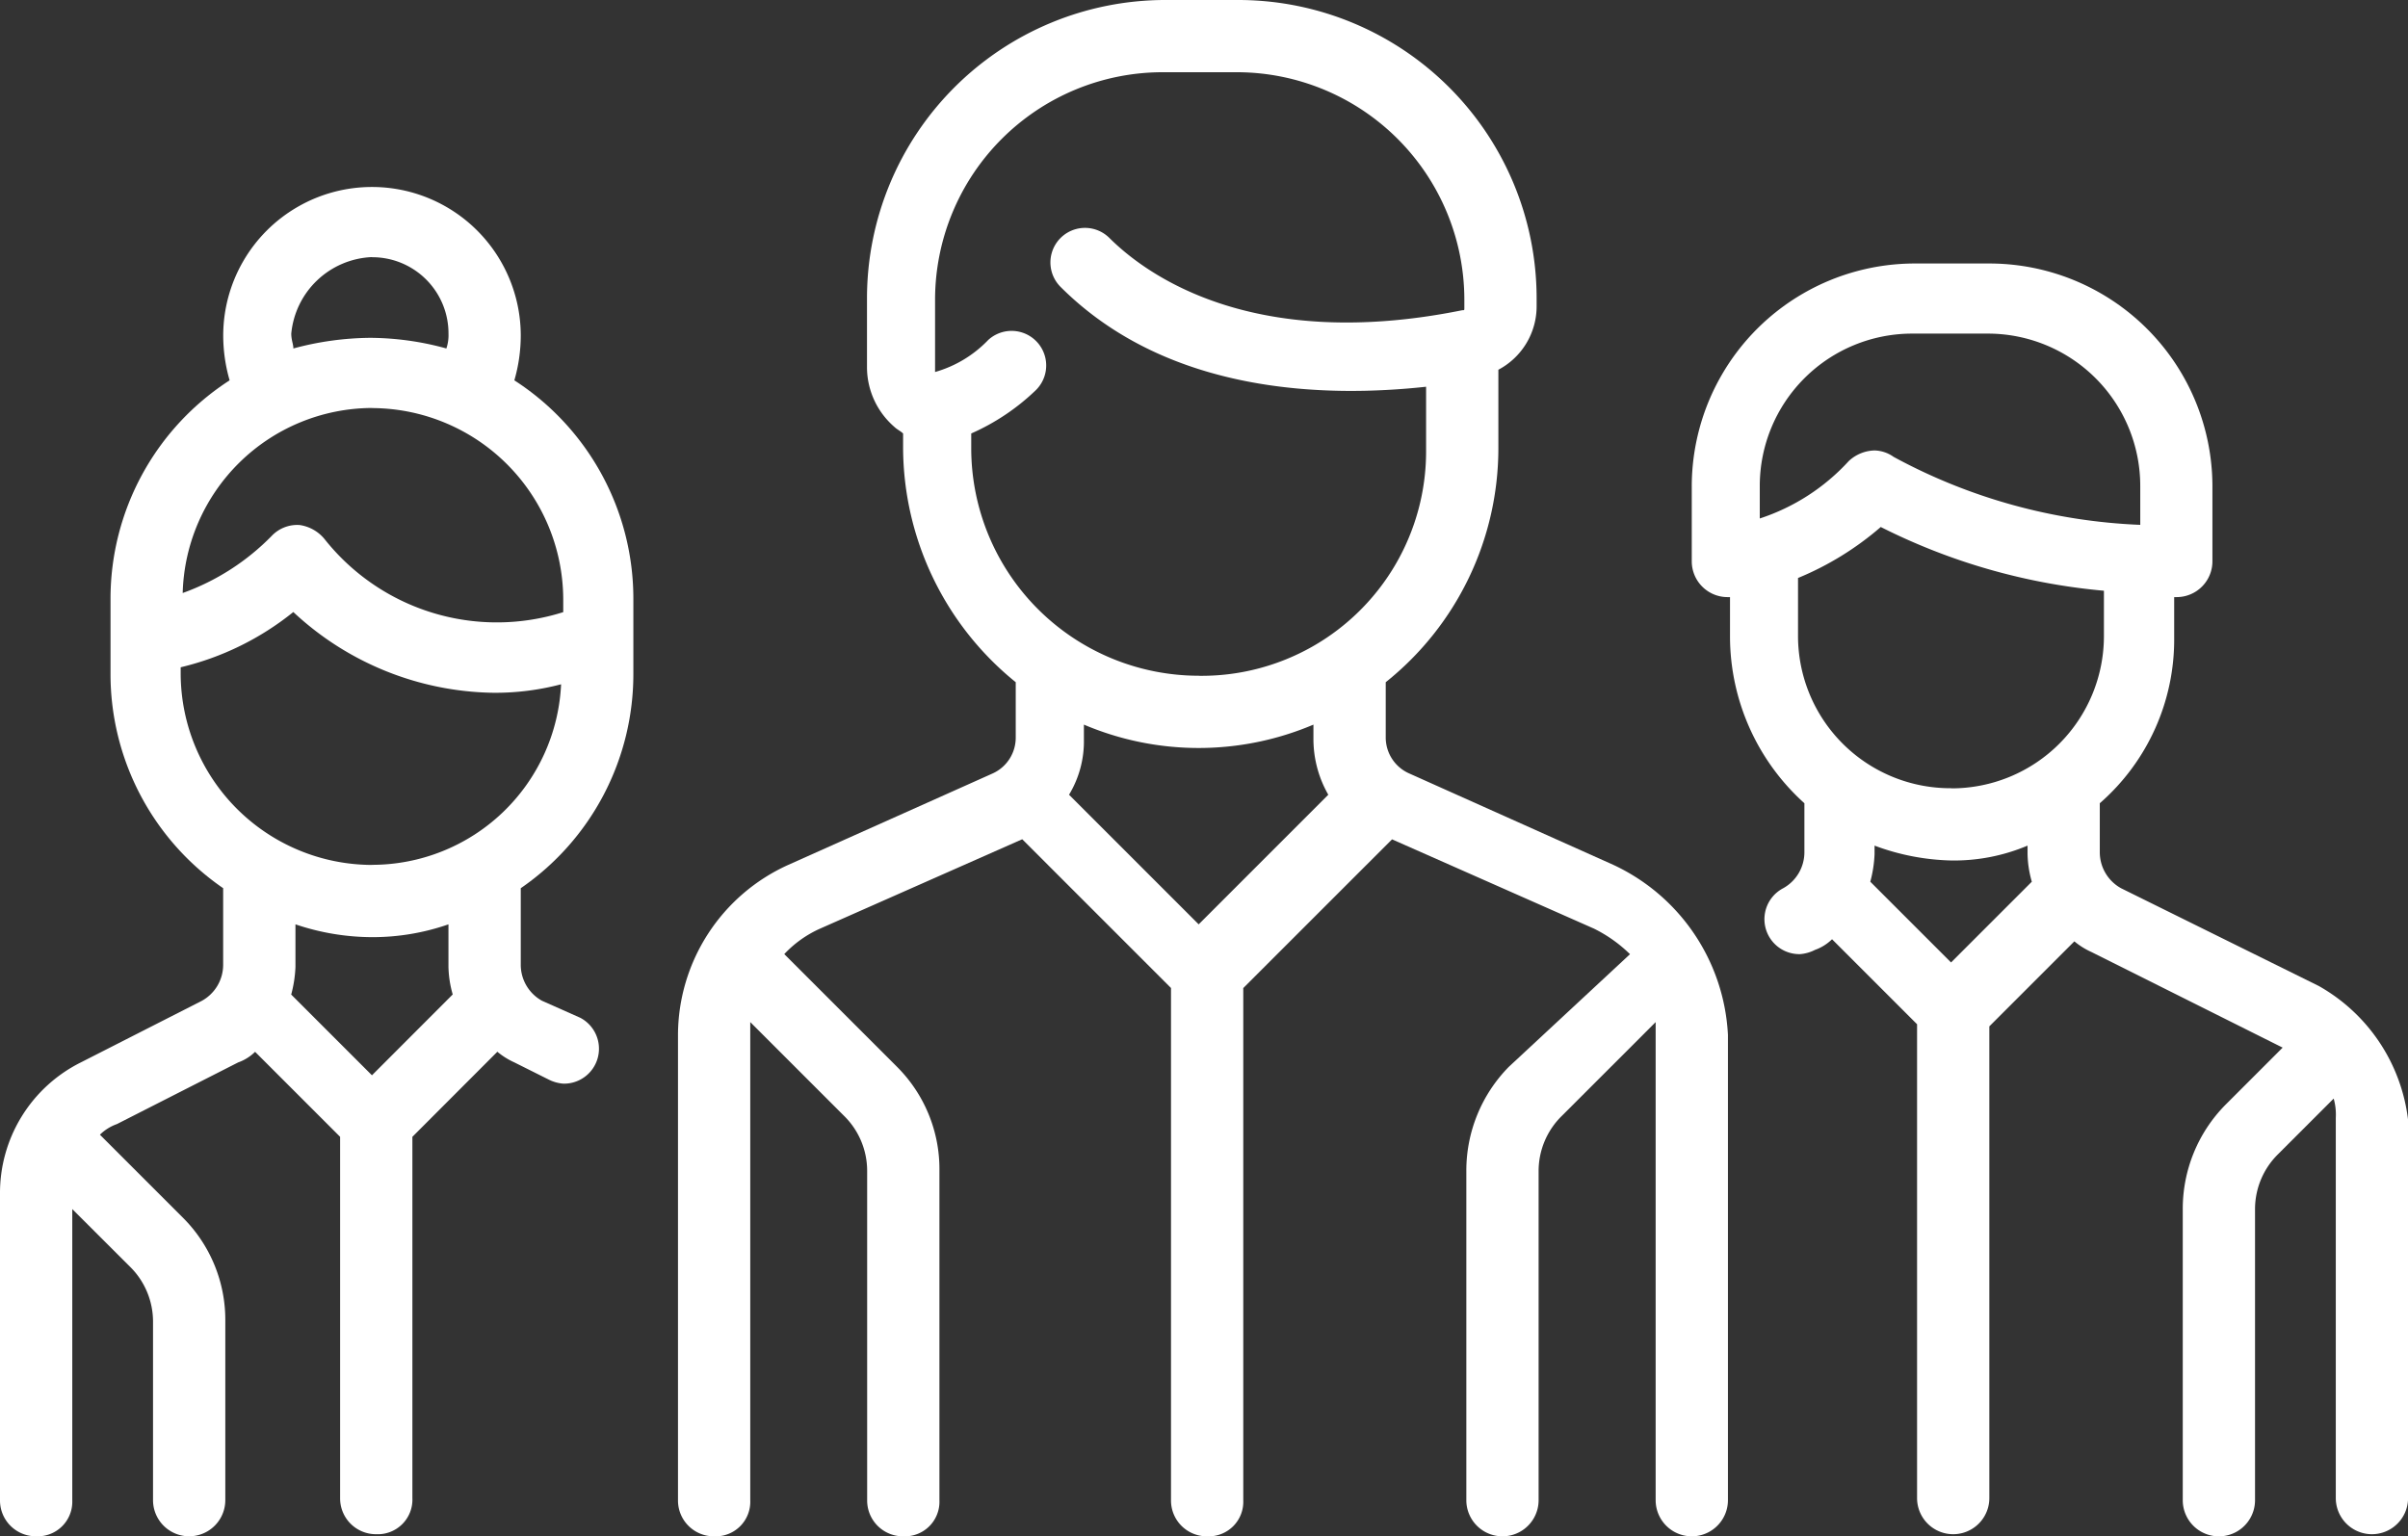 <svg xmlns="http://www.w3.org/2000/svg" width="75.168" height="47.967" viewBox="0 0 75.168 47.967">
  <rect x="0" y="0" width="75.168" height="47.967" fill="#333333" stroke="none"/>
  <g id="icon-people-1" transform="translate(-4.5 -23.8)">
    <g id="Group_795" data-name="Group 795" transform="translate(25.664 23.8)">
      <g id="Group_794" data-name="Group 794">
        <path id="Path_1392" data-name="Path 1392" d="M65.592,50.8l-6.369-2.853a1.226,1.226,0,0,1-.73-1.128V45.1a9.351,9.351,0,0,0,3.516-7.3V35.344a2.239,2.239,0,0,0,1.194-1.99v-.265A9.316,9.316,0,0,0,53.915,23.8H51.593A9.316,9.316,0,0,0,42.3,33.088v2.189a2.468,2.468,0,0,0,.862,1.858c.066.066.2.133.265.2V37.8a9.452,9.452,0,0,0,3.516,7.3v1.725a1.226,1.226,0,0,1-.73,1.128L39.85,50.8A5.844,5.844,0,0,0,36.4,56.11V70.639a1.118,1.118,0,0,0,1.128,1.128,1.08,1.08,0,0,0,1.128-1.128V55.712l2.919,2.919a2.409,2.409,0,0,1,.73,1.725V70.639a1.118,1.118,0,0,0,1.128,1.128,1.08,1.08,0,0,0,1.128-1.128V60.356a4.508,4.508,0,0,0-1.327-3.251l-3.516-3.516a3.469,3.469,0,0,1,1.128-.8l6.3-2.786,4.644,4.644V70.639a1.118,1.118,0,0,0,1.128,1.128,1.08,1.08,0,0,0,1.128-1.128V54.65l4.644-4.644,6.3,2.786a4.359,4.359,0,0,1,1.128.8l-3.782,3.516a4.621,4.621,0,0,0-1.327,3.251V70.639a1.128,1.128,0,1,0,2.256,0V60.356A2.409,2.409,0,0,1,64,58.631l2.919-2.919V70.639a1.128,1.128,0,1,0,2.256,0V56.11A6.2,6.2,0,0,0,65.592,50.8ZM52.654,52.66l-4.047-4.047a3.214,3.214,0,0,0,.464-1.725v-.464a9.159,9.159,0,0,0,7.165,0v.464a3.5,3.5,0,0,0,.464,1.725Zm0-7.762a7.107,7.107,0,0,1-7.1-7.1v-.464a6.94,6.94,0,0,0,1.99-1.327,1.08,1.08,0,1,0-1.46-1.592,3.7,3.7,0,0,1-1.659,1h0V33.155a7.107,7.107,0,0,1,7.1-7.1h2.322a7.107,7.107,0,0,1,7.1,7.1v.265c0,.066,0,.066-.066.066C54.313,34.813,51,32.358,49.868,31.231a1.079,1.079,0,0,0-1.526,1.526c3.384,3.384,8.359,3.45,11.411,3.118v1.99A7.009,7.009,0,0,1,52.654,44.9Z" transform="translate(-36.4 -23.8)" fill="#fff"/>
      </g>
    </g>
    <g id="Group_797" data-name="Group 797" transform="translate(4.5 29.638)">
      <g id="Group_796" data-name="Group 796">
        <path id="Path_1393" data-name="Path 1393" d="M24.271,47.793V45.471a8.113,8.113,0,0,0-3.715-6.834,5.05,5.05,0,0,0,.2-1.393,4.644,4.644,0,1,0-9.288,0,5.05,5.05,0,0,0,.2,1.393A8.113,8.113,0,0,0,7.95,45.471v2.322a8.112,8.112,0,0,0,3.516,6.7v2.388A1.284,1.284,0,0,1,10.8,58.01L7.021,59.934A4.555,4.555,0,0,0,4.5,64.047V73.6a1.118,1.118,0,0,0,1.128,1.128A1.08,1.08,0,0,0,6.756,73.6V64.512L8.547,66.3a2.409,2.409,0,0,1,.73,1.725V73.6a1.128,1.128,0,0,0,2.256,0V68.028a4.508,4.508,0,0,0-1.327-3.251L7.685,62.256l-.066-.066a1.444,1.444,0,0,1,.531-.332l3.782-1.924a1.445,1.445,0,0,0,.531-.332l2.654,2.654V73.535a1.118,1.118,0,0,0,1.128,1.128,1.08,1.08,0,0,0,1.128-1.128V62.256L20.025,59.6a2.328,2.328,0,0,0,.531.332l1.062.531a1.23,1.23,0,0,0,.464.133,1.091,1.091,0,0,0,.531-2.057l-1.194-.531a1.284,1.284,0,0,1-.663-1.128V54.494A8.112,8.112,0,0,0,24.271,47.793Zm-8.16-13A2.378,2.378,0,0,1,18.5,37.178a1.3,1.3,0,0,1-.066.464,9.029,9.029,0,0,0-2.388-.332,9.434,9.434,0,0,0-2.388.332c0-.133-.066-.265-.066-.464A2.641,2.641,0,0,1,16.11,34.789Zm0,4.71a5.989,5.989,0,0,1,5.971,5.971v.4a6.86,6.86,0,0,1-7.431-2.256,1.231,1.231,0,0,0-.8-.464,1.1,1.1,0,0,0-.862.332,7.364,7.364,0,0,1-2.786,1.791A5.935,5.935,0,0,1,16.11,39.5Zm0,20.832-2.521-2.521a3.883,3.883,0,0,0,.133-.862V55.622a7.514,7.514,0,0,0,2.388.4,7.218,7.218,0,0,0,2.388-.4v1.327a3.361,3.361,0,0,0,.133.862Zm0-6.568a5.989,5.989,0,0,1-5.971-5.971v-.2a8.877,8.877,0,0,0,3.516-1.725,9.337,9.337,0,0,0,6.236,2.521,8.089,8.089,0,0,0,2.123-.265A5.912,5.912,0,0,1,16.11,53.764Z" transform="translate(-4.5 -32.6)" fill="#fff"/>
      </g>
    </g>
    <g id="Group_799" data-name="Group 799" transform="translate(57.31 32.027)">
      <g id="Group_798" data-name="Group 798" transform="translate(0 0)">
        <path id="Path_1394" data-name="Path 1394" d="M103.672,58.757,97.5,55.705a1.284,1.284,0,0,1-.663-1.128V53.052a6.779,6.779,0,0,0,2.322-5.175V46.616h.066a1.118,1.118,0,0,0,1.128-1.128V43.166A6.965,6.965,0,0,0,93.388,36.2H91.066A6.965,6.965,0,0,0,84.1,43.166v2.322a1.118,1.118,0,0,0,1.128,1.128h.066v1.261a7.012,7.012,0,0,0,2.322,5.175v1.526a1.284,1.284,0,0,1-.663,1.128,1.091,1.091,0,0,0,.531,2.057,1.23,1.23,0,0,0,.464-.133,1.445,1.445,0,0,0,.531-.332l2.654,2.654V74.746a1.128,1.128,0,0,0,2.256,0V60.018l2.654-2.654a2.327,2.327,0,0,0,.531.332l5.971,2.986-1.791,1.791a4.621,4.621,0,0,0-1.327,3.251v9.089a1.128,1.128,0,1,0,2.256,0V65.723a2.409,2.409,0,0,1,.73-1.725l1.725-1.725a1.837,1.837,0,0,1,.066.6V74.746a1.128,1.128,0,0,0,2.256,0V62.937A5.553,5.553,0,0,0,103.672,58.757Zm-17.449-14.6v-1h0A4.757,4.757,0,0,1,91,38.389h2.322A4.757,4.757,0,0,1,98.1,43.166V44.36a17.585,17.585,0,0,1-7.7-2.123,1.07,1.07,0,0,0-.6-.2,1.224,1.224,0,0,0-.8.332A6.5,6.5,0,0,1,86.223,44.161Zm5.971,13.866-2.521-2.521a3.882,3.882,0,0,0,.133-.862v-.265a7.275,7.275,0,0,0,2.388.464,5.9,5.9,0,0,0,2.388-.464v.265a3.361,3.361,0,0,0,.133.862Zm0-5.44a4.757,4.757,0,0,1-4.777-4.777V46.019h0A9.428,9.428,0,0,0,90,44.427a19.238,19.238,0,0,0,6.966,1.99V47.81A4.757,4.757,0,0,1,92.194,52.587Z" transform="translate(-84.1 -36.2)" fill="#fff"/>
      </g>
    </g>
  </g>
</svg>
